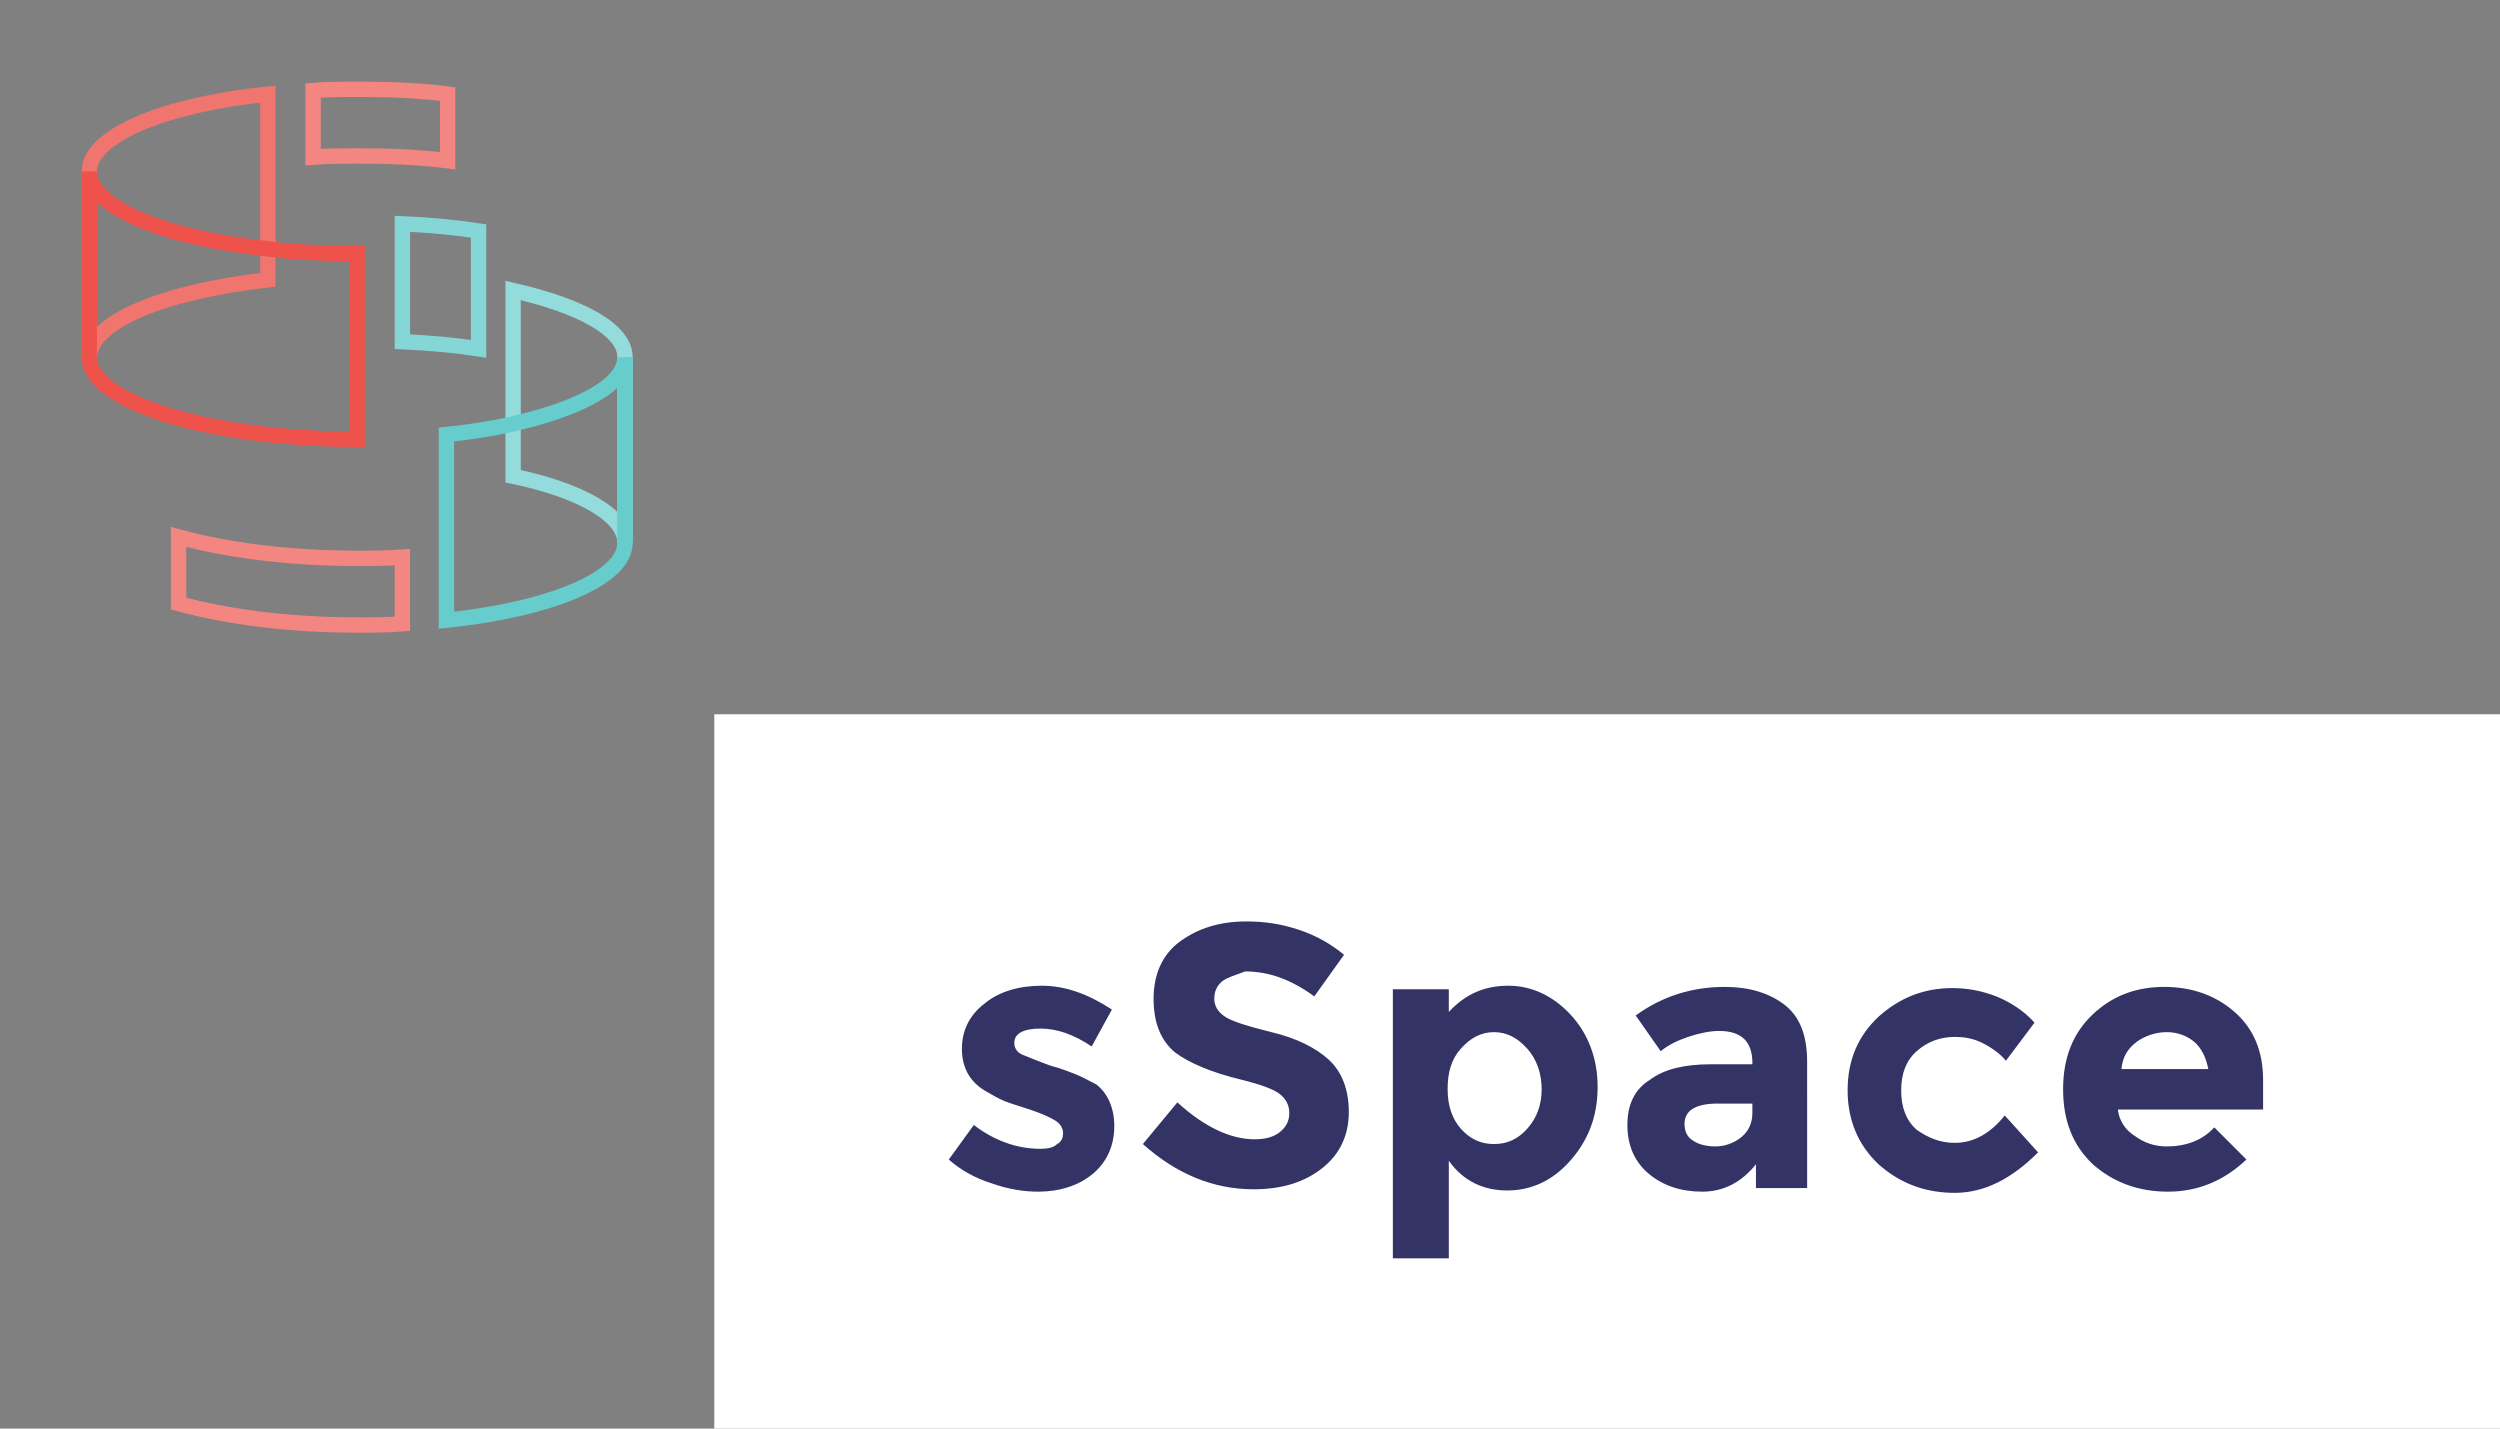 <svg version="1.1" xmlns="http://www.w3.org/2000/svg" width="210" height="120" viewBox="0 0 210 120"><rect x="0" y="0" width="210" height="120" fill="#808080" stroke="none"/><path d="M210 120H60V60h150V120" fill="#fff"/><g fill="none" stroke-width="1.29" stroke-miterlimit="10"><g stroke="#f38681"><path d="M15 45.1c4 1.1 9.2 1.8 15 1.8 1.3 0 2.5 0 3.8-.1v5.6c-1.2.1-2.5.1-3.8.1-5.8 0-11-.7-15-1.8V45.1z"/><path d="M26.3 7.6c1.2-.1 2.5-.1 3.8-.1 2.6 0 5.2.1 7.5.4v5.6c-2.3-.3-4.9-.4-7.5-.4-1.3 0-2.5 0-3.8.1V7.6z"/></g><path d="M22.5 7.9v15.6c-8.7 1-15 3.5-15 6.6V14.4C7.5 11.4 13.8 8.8 22.5 7.9z" stroke="#f1756f"/><path d="M7.5 14.4c0 3 6.3 5.6 15 6.5 2.3.3 4.9.4 7.5.4v15.6c-12.4 0-22.5-3.1-22.5-6.9V14.4z" stroke="#ee524b"/><path d="M43.1 24.4c5.7 1.3 9.4 3.3 9.4 5.6v15.6c0-2.3-3.7-4.4-9.4-5.6V24.4z" stroke="#94dbdb"/><path d="M43.1 35.6c5.7-1.3 9.4-3.3 9.4-5.6v15.6c0 3-6.3 5.6-15 6.5V36.5C39.5 36.3 41.4 36 43.1 35.6z" stroke="#6cc"/><path d="M33.8 18.8c2.3.1 4.4.3 6.4.6v9.9c-2-.3-4.1-.5-6.4-.6V18.8z" stroke="#85d6d6"/></g><path d="M93.6 94.6c0 1.6-.6 3-1.8 4-1.2 1-2.8 1.5-4.6 1.5-1.2 0-2.5-.2-3.9-.7-1.3-.4-2.6-1.1-3.6-2l2.1-2.9c1.7 1.3 3.6 2 5.6 2 .6 0 1.1-.1 1.4-.4.4-.2.5-.6.5-.9 0-.4-.2-.8-.7-1.1-.5-.3-1.2-.6-2.1-.9-.9-.3-1.6-.5-2.1-.7-.5-.2-1-.5-1.7-.9-1.3-.8-1.9-2-1.9-3.5s.6-2.8 1.9-3.8c1.2-1 2.9-1.5 4.8-1.5 2 0 3.9.7 5.9 2l-1.7 3.1c-1.5-1-2.9-1.5-4.3-1.5-1.4 0-2.2.4-2.2 1.2 0 .4.2.8.7 1 .5.2 1.2.5 2.3.9 1.1.3 1.8.6 2.3.8s1 .5 1.6.8C93 91.8 93.6 93 93.6 94.6M102.7 82.4c-.5.4-.7.9-.7 1.5 0 .6.3 1.1.9 1.5.6.4 1.9.8 3.9 1.3 2.1.5 3.7 1.3 4.8 2.3 1.1 1 1.7 2.5 1.7 4.4s-.7 3.5-2.2 4.7c-1.5 1.2-3.4 1.8-5.8 1.8-3.4 0-6.5-1.3-9.3-3.8l2.9-3.5c2.3 2.1 4.5 3.1 6.5 3.1.9 0 1.6-.2 2.1-.6.5-.4.8-.9.8-1.6 0-.7-.3-1.2-.8-1.6-.5-.4-1.6-.8-3.2-1.2-2.5-.6-4.4-1.4-5.6-2.3-1.2-1-1.8-2.5-1.8-4.5s.7-3.7 2.2-4.8c1.5-1.1 3.3-1.7 5.6-1.7 1.5 0 2.9.2 4.4.7 1.5.5 2.7 1.2 3.8 2.1l-2.5 3.5c-1.9-1.4-3.8-2.1-5.8-2.1C103.8 81.9 103.1 82.1 102.7 82.4M126.7 82.8c1.9 0 3.7.8 5.2 2.4 1.5 1.6 2.3 3.7 2.3 6.1 0 2.5-.8 4.5-2.3 6.2-1.5 1.7-3.3 2.5-5.3 2.5-2 0-3.7-.8-4.9-2.5v8.2H117V83.1h4.7V85C123.1 83.5 124.7 82.8 126.7 82.8M121.6 91.5c0 1.4.4 2.5 1.1 3.3.8.9 1.7 1.3 2.8 1.3 1.1 0 2-.4 2.8-1.3.8-.9 1.2-2 1.2-3.3s-.4-2.5-1.2-3.4c-.8-.9-1.7-1.4-2.8-1.4-1.1 0-2 .5-2.8 1.4C121.9 89 121.6 90.1 121.6 91.5M151.9 99.8h-4.4v-2c-1.2 1.5-2.7 2.3-4.5 2.3-1.8 0-3.3-.5-4.5-1.5-1.2-1-1.8-2.4-1.8-4.1 0-1.7.6-3 1.9-3.8 1.2-.9 2.9-1.3 5.1-1.3h3.5v-.1c0-1.8-.9-2.7-2.8-2.7-.8 0-1.7.2-2.6.5-.9.3-1.7.7-2.3 1.2l-2.1-3c2.2-1.6 4.7-2.4 7.5-2.4 2 0 3.7.5 5 1.5 1.3 1 1.9 2.6 1.9 4.8V99.8zM147.2 93.5v-.8h-2.9c-1.9 0-2.8.6-2.8 1.7 0 .6.2 1.1.7 1.4.4.3 1.1.5 1.9.5.8 0 1.6-.3 2.2-.8C146.9 95 147.2 94.3 147.2 93.5M164.2 96c1.6 0 3-.8 4.2-2.3l2.8 3.1c-2.2 2.2-4.5 3.4-7 3.4-2.5 0-4.6-.8-6.4-2.4-1.7-1.6-2.6-3.7-2.6-6.2 0-2.6.9-4.6 2.6-6.2 1.8-1.6 3.8-2.4 6.2-2.4 1.2 0 2.4.2 3.7.7 1.2.5 2.3 1.2 3.2 2.2l-2.4 3.2c-.5-.6-1.2-1.1-2-1.5-.8-.4-1.6-.5-2.3-.5-1.2 0-2.3.4-3.2 1.2-.9.8-1.3 1.9-1.3 3.3 0 1.4.4 2.5 1.3 3.3C162 95.6 163 96 164.2 96M188.7 97.4c-1.9 1.8-4.1 2.7-6.6 2.7-2.5 0-4.6-.8-6.3-2.3-1.7-1.6-2.5-3.7-2.5-6.3 0-2.6.8-4.7 2.5-6.3 1.7-1.6 3.7-2.3 6-2.3 2.3 0 4.3.7 5.9 2.1 1.6 1.4 2.4 3.3 2.4 5.7v2.5h-12.2c.1.9.6 1.7 1.4 2.2.8.6 1.7.9 2.7.9 1.6 0 3-.5 4-1.6L188.7 97.4M184.3 87.5c-.6-.5-1.4-.8-2.3-.8-.9 0-1.8.3-2.5.8-.8.6-1.2 1.3-1.3 2.3h7.3C185.3 88.8 184.9 88 184.3 87.5" fill="#336"/></svg>